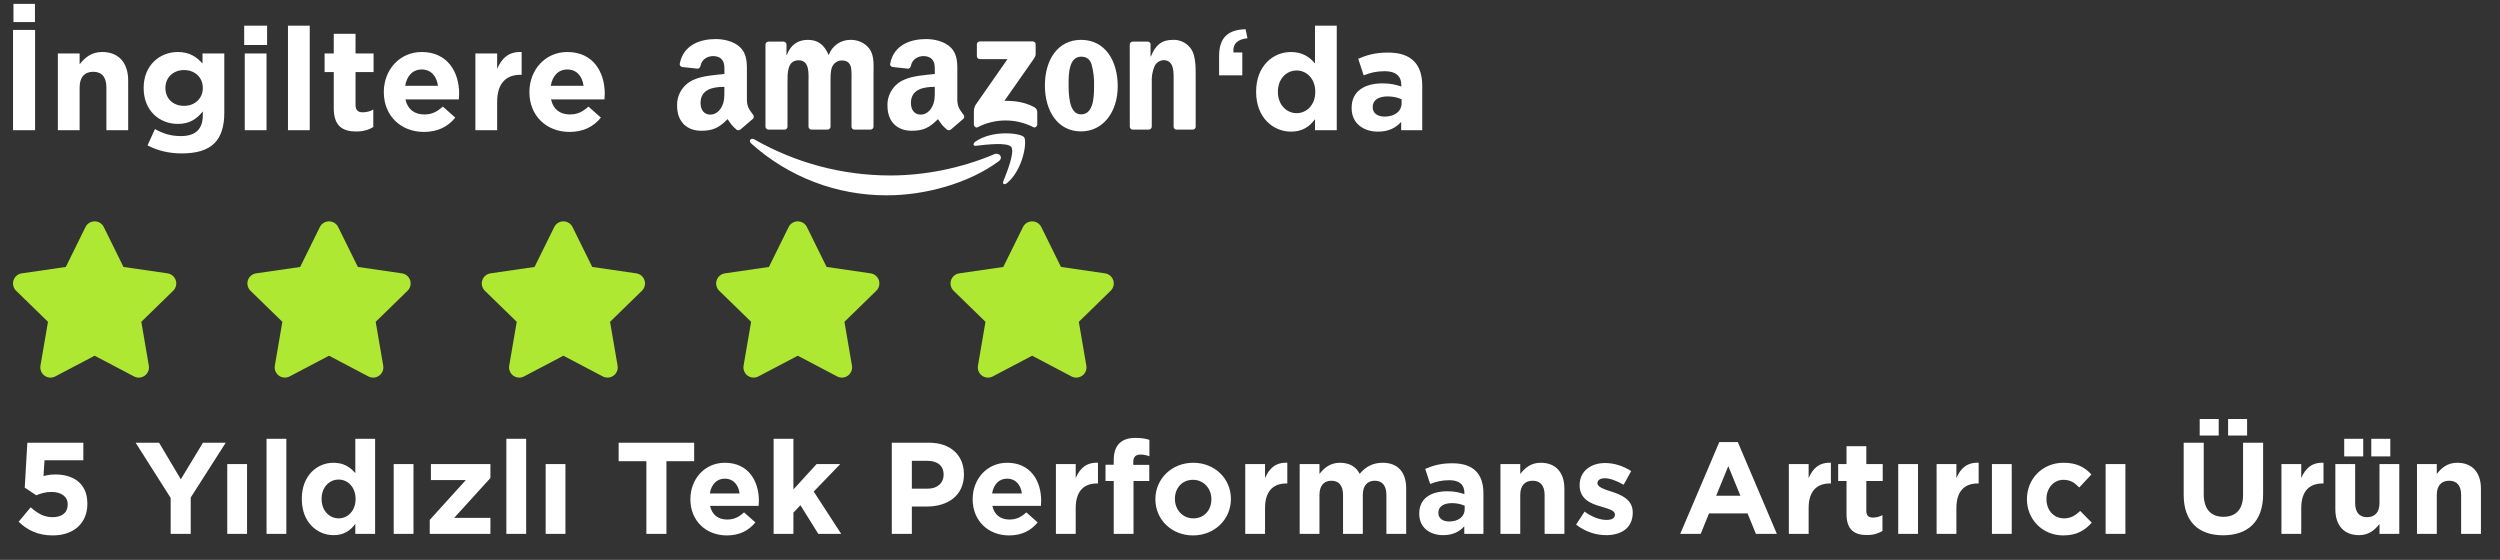 <svg width="192" height="43" viewBox="0 0 192 43" fill="none" xmlns="http://www.w3.org/2000/svg">
<rect x="0" y="0" width="192" height="43" fill="#333333" stroke="none"/>
<path d="M57.827 8.797C57.601 8.487 57.362 8.232 57.362 7.654V5.737C57.362 4.92 57.42 4.175 56.82 3.613C56.349 3.161 55.564 3 54.964 3C53.792 3 52.482 3.439 52.208 4.888C52.179 5.04 52.292 5.12 52.392 5.146L53.586 5.275C53.699 5.269 53.779 5.159 53.802 5.049C53.905 4.549 54.322 4.307 54.793 4.307C55.048 4.307 55.335 4.404 55.484 4.627C55.658 4.882 55.635 5.227 55.635 5.521V5.682C54.919 5.76 53.986 5.814 53.315 6.108C52.916 6.268 52.575 6.547 52.34 6.908C52.105 7.268 51.987 7.692 52.001 8.122C52.001 9.403 52.808 10.042 53.847 10.042C54.725 10.042 55.203 9.836 55.881 9.148C56.103 9.471 56.174 9.632 56.584 9.971C56.63 9.996 56.683 10.006 56.734 10C56.786 9.995 56.835 9.973 56.875 9.939L57.824 9.126C57.927 9.042 57.907 8.91 57.827 8.797ZM55.632 6.934C55.632 7.418 55.645 7.815 55.406 8.245C55.209 8.59 54.896 8.803 54.551 8.803C54.076 8.803 53.802 8.442 53.802 7.909C53.802 6.86 54.741 6.67 55.635 6.67L55.632 6.934ZM73.987 8.797C73.761 8.487 73.522 8.232 73.522 7.654V5.737C73.522 4.92 73.58 4.175 72.98 3.613C72.505 3.161 71.721 3 71.124 3C69.949 3 68.639 3.439 68.368 4.888C68.335 5.04 68.452 5.124 68.552 5.146L69.746 5.275C69.856 5.269 69.939 5.159 69.959 5.049C70.062 4.549 70.482 4.307 70.95 4.307C71.205 4.307 71.492 4.404 71.64 4.627C71.815 4.882 71.792 5.227 71.792 5.521V5.682C71.079 5.763 70.143 5.814 69.475 6.108C69.075 6.267 68.733 6.546 68.498 6.907C68.262 7.267 68.143 7.692 68.158 8.122C68.158 9.403 68.965 10.042 70.004 10.042C70.882 10.042 71.36 9.836 72.037 9.148C72.26 9.471 72.334 9.632 72.744 9.971C72.79 9.996 72.843 10.007 72.894 10.001C72.947 9.995 72.995 9.974 73.035 9.939V9.942C73.283 9.723 73.732 9.336 73.984 9.126C74.08 9.042 74.071 8.91 73.987 8.797ZM71.563 8.245C71.366 8.59 71.053 8.803 70.708 8.803C70.233 8.803 69.959 8.442 69.959 7.909C69.959 6.86 70.901 6.67 71.792 6.67V6.938C71.792 7.418 71.805 7.815 71.563 8.245ZM88.217 9.955H86.987C86.929 9.952 86.874 9.927 86.833 9.885C86.793 9.843 86.769 9.788 86.768 9.729L86.764 3.403C86.77 3.345 86.797 3.291 86.841 3.252C86.885 3.214 86.942 3.193 87 3.194H88.142C88.194 3.195 88.243 3.213 88.282 3.245C88.322 3.277 88.35 3.322 88.362 3.371V4.339H88.388C88.733 3.474 89.214 3.061 90.066 3.061C90.35 3.047 90.633 3.108 90.886 3.239C91.138 3.369 91.352 3.564 91.506 3.804C91.828 4.314 91.828 5.162 91.828 5.776V9.758C91.819 9.814 91.79 9.865 91.746 9.902C91.702 9.938 91.646 9.957 91.59 9.955H90.353C90.3 9.953 90.248 9.932 90.208 9.896C90.168 9.86 90.142 9.811 90.134 9.758V6.321C90.134 5.63 90.215 4.62 89.366 4.62C89.211 4.626 89.061 4.677 88.934 4.766C88.808 4.856 88.71 4.98 88.653 5.124C88.501 5.504 88.433 5.912 88.456 6.321V9.729C88.453 9.791 88.427 9.849 88.382 9.891C88.338 9.933 88.278 9.956 88.217 9.955ZM83.024 3.061C84.854 3.061 85.841 4.633 85.841 6.628C85.841 8.558 84.751 10.091 83.024 10.091C81.229 10.091 80.248 8.519 80.248 6.563C80.248 4.594 81.239 3.061 83.024 3.061ZM83.037 4.352C82.126 4.352 82.068 5.592 82.068 6.363C82.068 7.134 82.055 8.784 83.024 8.784C83.979 8.784 84.024 7.454 84.024 6.644C84.044 6.078 83.983 5.513 83.84 4.966C83.701 4.527 83.427 4.352 83.033 4.352H83.037ZM60.244 9.955H59.011C58.956 9.953 58.902 9.931 58.861 9.893C58.821 9.855 58.795 9.804 58.789 9.749V3.423C58.789 3.294 58.898 3.197 59.027 3.197H60.176C60.296 3.2 60.393 3.294 60.402 3.407V4.233H60.425C60.722 3.432 61.287 3.061 62.045 3.061C62.816 3.061 63.301 3.432 63.646 4.233C63.768 3.882 63.999 3.58 64.305 3.369C64.611 3.159 64.976 3.051 65.347 3.061C65.863 3.061 66.428 3.274 66.773 3.752C67.167 4.285 67.086 5.059 67.086 5.737V9.729C67.086 9.855 66.977 9.955 66.848 9.955H65.615C65.556 9.953 65.501 9.928 65.46 9.886C65.419 9.844 65.396 9.788 65.395 9.729V6.373C65.395 6.108 65.418 5.443 65.36 5.191C65.266 4.765 64.992 4.643 64.633 4.643C64.474 4.648 64.319 4.7 64.188 4.792C64.057 4.885 63.956 5.013 63.898 5.162C63.769 5.485 63.785 6.014 63.785 6.376V9.729C63.785 9.858 63.678 9.955 63.546 9.955H62.313C62.255 9.952 62.2 9.927 62.159 9.885C62.118 9.843 62.095 9.788 62.093 9.729V6.373C62.093 5.669 62.206 4.63 61.332 4.63C60.447 4.63 60.48 5.643 60.48 6.373V9.729C60.48 9.76 60.474 9.79 60.462 9.818C60.45 9.846 60.432 9.871 60.41 9.893C60.388 9.914 60.362 9.93 60.334 9.941C60.305 9.952 60.275 9.957 60.244 9.955ZM75.023 4.31V3.407C75.023 3.347 75.047 3.289 75.089 3.247C75.131 3.205 75.189 3.181 75.249 3.181H79.306C79.435 3.181 79.538 3.271 79.538 3.407V4.181C79.538 4.31 79.428 4.481 79.235 4.749L77.137 7.748C77.911 7.728 78.738 7.844 79.448 8.241C79.606 8.332 79.648 8.467 79.661 8.596V9.561C79.661 9.691 79.516 9.845 79.364 9.768C78.701 9.427 77.967 9.25 77.222 9.251C76.477 9.252 75.742 9.432 75.081 9.774C74.942 9.849 74.794 9.697 74.794 9.565V8.648C74.794 8.503 74.794 8.251 74.945 8.028L77.376 4.54H75.258C75.228 4.54 75.198 4.535 75.17 4.524C75.142 4.513 75.116 4.497 75.094 4.476C75.073 4.455 75.056 4.429 75.044 4.402C75.032 4.374 75.026 4.344 75.026 4.314L75.023 4.31ZM77.663 11.285C77.366 10.907 75.707 11.107 74.958 11.195C74.732 11.224 74.7 11.027 74.903 10.882C76.227 9.952 78.399 10.22 78.647 10.533C78.906 10.846 78.583 13.021 77.34 14.061C77.15 14.222 76.969 14.135 77.053 13.925C77.334 13.228 77.957 11.666 77.663 11.285ZM76.698 12.386C74.384 14.093 71.03 15 68.142 15C64.282 15.02 60.554 13.599 57.688 11.014C57.472 10.82 57.665 10.552 57.927 10.701C61.111 12.522 64.716 13.478 68.384 13.476C70.95 13.476 73.767 12.944 76.362 11.843C76.753 11.682 77.082 12.101 76.698 12.386Z" fill="white"/>
<path d="M1.001 10H2.695V2.3H1.001V10ZM1.034 1.695H2.684V0.298H1.034V1.695ZM4.443 10H6.115V6.711C6.115 5.919 6.511 5.512 7.16 5.512C7.809 5.512 8.172 5.919 8.172 6.711V10H9.844V6.183C9.844 4.819 9.118 3.994 7.842 3.994C7.006 3.994 6.5 4.445 6.115 4.94V4.104H4.443V10ZM13.937 11.782C15.081 11.782 15.917 11.551 16.478 10.99C16.973 10.495 17.226 9.714 17.226 8.669V4.104H15.554V4.874C15.103 4.379 14.564 3.994 13.651 3.994C12.298 3.994 11.033 4.984 11.033 6.744V6.766C11.033 8.526 12.276 9.516 13.651 9.516C14.542 9.516 15.081 9.164 15.576 8.559V8.845C15.576 9.901 15.037 10.451 13.893 10.451C13.101 10.451 12.518 10.253 11.902 9.912L11.33 11.166C12.078 11.562 12.969 11.782 13.937 11.782ZM14.135 8.13C13.31 8.13 12.705 7.591 12.705 6.766V6.744C12.705 5.941 13.321 5.38 14.135 5.38C14.96 5.38 15.576 5.941 15.576 6.744V6.766C15.576 7.569 14.96 8.13 14.135 8.13ZM18.753 3.455H20.513V1.97H18.753V3.455ZM18.797 10H20.469V4.104H18.797V10ZM22.116 10H23.788V1.97H22.116V10ZM27.349 10.099C27.91 10.099 28.317 9.967 28.669 9.758V8.416C28.416 8.559 28.141 8.625 27.844 8.625C27.481 8.625 27.305 8.438 27.305 8.053V5.534H28.691V4.104H27.305V2.597H25.633V4.104H24.929V5.534H25.633V8.328C25.633 9.692 26.337 10.099 27.349 10.099ZM32.557 10.132C33.624 10.132 34.405 9.725 34.966 9.032L34.009 8.185C33.536 8.614 33.14 8.79 32.579 8.79C31.831 8.79 31.303 8.394 31.138 7.635H35.241C35.252 7.47 35.263 7.327 35.263 7.195C35.263 5.523 34.361 3.994 32.392 3.994C30.676 3.994 29.477 5.38 29.477 7.063V7.085C29.477 8.889 30.786 10.132 32.557 10.132ZM31.116 6.59C31.248 5.831 31.688 5.336 32.392 5.336C33.096 5.336 33.536 5.842 33.635 6.59H31.116ZM36.509 10H38.181V7.822C38.181 6.403 38.863 5.743 39.974 5.743H40.062V3.994C39.061 3.95 38.522 4.489 38.181 5.292V4.104H36.509V10ZM43.739 10.132C44.806 10.132 45.587 9.725 46.148 9.032L45.191 8.185C44.718 8.614 44.322 8.79 43.761 8.79C43.013 8.79 42.485 8.394 42.32 7.635H46.423C46.434 7.47 46.445 7.327 46.445 7.195C46.445 5.523 45.543 3.994 43.574 3.994C41.858 3.994 40.659 5.38 40.659 7.063V7.085C40.659 8.889 41.968 10.132 43.739 10.132ZM42.298 6.59C42.43 5.831 42.87 5.336 43.574 5.336C44.278 5.336 44.718 5.842 44.817 6.59H42.298Z" fill="white"/>
<path d="M93.627 5.787H95.409V4.027H94.727C94.672 3.378 95.024 3.015 95.805 2.938L95.662 2.245C94.353 2.278 93.627 2.85 93.627 4.302V5.787ZM99.154 10.11C100.034 10.11 100.584 9.714 100.991 9.153V10H102.663V1.97H100.991V4.874C100.595 4.401 100.045 3.994 99.154 3.994C97.757 3.994 96.47 5.072 96.47 7.041V7.063C96.47 9.032 97.779 10.11 99.154 10.11ZM99.583 8.691C98.802 8.691 98.142 8.042 98.142 7.063V7.041C98.142 6.051 98.802 5.413 99.583 5.413C100.364 5.413 101.013 6.062 101.013 7.041V7.063C101.013 8.042 100.364 8.691 99.583 8.691ZM105.829 10.11C106.654 10.11 107.204 9.813 107.611 9.362V10H109.228V6.579C109.228 5.787 109.03 5.138 108.59 4.698C108.161 4.269 107.523 4.038 106.599 4.038C105.598 4.038 104.96 4.236 104.311 4.511L104.729 5.787C105.268 5.578 105.708 5.468 106.357 5.468C107.193 5.468 107.622 5.842 107.622 6.546V6.645C107.193 6.502 106.786 6.403 106.181 6.403C104.784 6.403 103.805 7.008 103.805 8.284V8.306C103.805 9.483 104.718 10.11 105.829 10.11ZM106.335 8.955C105.796 8.955 105.422 8.691 105.422 8.24V8.218C105.422 7.69 105.862 7.404 106.577 7.404C106.984 7.404 107.347 7.492 107.644 7.624V7.921C107.644 8.537 107.127 8.955 106.335 8.955Z" fill="white"/>
<path d="M6.566 17.437C6.63 17.306 6.731 17.195 6.855 17.118C6.979 17.041 7.122 17 7.269 17C7.415 17 7.558 17.041 7.683 17.118C7.807 17.195 7.907 17.306 7.971 17.437L9.484 20.501L12.866 20.993C13.011 21.014 13.147 21.075 13.259 21.169C13.371 21.264 13.454 21.387 13.499 21.526C13.544 21.666 13.55 21.814 13.514 21.956C13.479 22.098 13.405 22.228 13.3 22.33L10.853 24.715L11.431 28.084C11.456 28.228 11.44 28.376 11.384 28.512C11.329 28.647 11.237 28.765 11.119 28.85C11.001 28.936 10.861 28.987 10.715 28.998C10.569 29.009 10.423 28.978 10.294 28.91L7.269 27.319L4.243 28.91C4.114 28.978 3.968 29.008 3.822 28.997C3.677 28.987 3.537 28.936 3.418 28.85C3.3 28.764 3.208 28.646 3.153 28.511C3.098 28.375 3.082 28.227 3.107 28.083L3.685 24.715L1.237 22.33C1.132 22.228 1.058 22.098 1.023 21.956C0.988 21.814 0.993 21.666 1.038 21.526C1.083 21.387 1.167 21.264 1.278 21.169C1.39 21.075 1.526 21.014 1.671 20.993L5.054 20.502L6.566 17.436V17.437Z" fill="#AEE833"/>
<path d="M24.566 17.437C24.631 17.306 24.731 17.195 24.855 17.118C24.979 17.041 25.122 17 25.269 17C25.415 17 25.558 17.041 25.683 17.118C25.807 17.195 25.907 17.306 25.971 17.437L27.484 20.501L30.866 20.993C31.011 21.014 31.147 21.075 31.259 21.169C31.371 21.264 31.454 21.387 31.499 21.526C31.544 21.666 31.549 21.814 31.514 21.956C31.479 22.098 31.405 22.228 31.3 22.33L28.853 24.715L29.431 28.084C29.456 28.228 29.439 28.376 29.384 28.512C29.329 28.647 29.237 28.765 29.119 28.85C29.001 28.936 28.861 28.987 28.715 28.998C28.569 29.009 28.423 28.978 28.294 28.91L25.269 27.319L22.243 28.91C22.114 28.978 21.968 29.008 21.822 28.997C21.677 28.987 21.537 28.936 21.418 28.85C21.3 28.764 21.209 28.646 21.154 28.511C21.099 28.375 21.082 28.227 21.107 28.083L21.685 24.715L19.237 22.33C19.132 22.228 19.058 22.098 19.023 21.956C18.988 21.814 18.993 21.666 19.038 21.526C19.084 21.387 19.167 21.264 19.279 21.169C19.39 21.075 19.526 21.014 19.671 20.993L23.053 20.502L24.566 17.436V17.437Z" fill="#AEE833"/>
<path d="M42.566 17.437C42.63 17.306 42.731 17.195 42.855 17.118C42.979 17.041 43.122 17 43.269 17C43.415 17 43.558 17.041 43.682 17.118C43.807 17.195 43.907 17.306 43.971 17.437L45.484 20.501L48.866 20.993C49.011 21.014 49.147 21.075 49.259 21.169C49.371 21.264 49.454 21.387 49.499 21.526C49.544 21.666 49.55 21.814 49.514 21.956C49.479 22.098 49.405 22.228 49.3 22.33L46.853 24.715L47.431 28.084C47.456 28.228 47.44 28.376 47.384 28.512C47.329 28.647 47.237 28.765 47.119 28.85C47.001 28.936 46.861 28.987 46.715 28.998C46.569 29.009 46.423 28.978 46.294 28.91L43.269 27.319L40.243 28.91C40.114 28.978 39.968 29.008 39.822 28.997C39.676 28.987 39.537 28.936 39.418 28.85C39.3 28.764 39.209 28.646 39.154 28.511C39.099 28.375 39.082 28.227 39.107 28.083L39.685 24.715L37.237 22.33C37.132 22.228 37.058 22.098 37.023 21.956C36.988 21.814 36.993 21.666 37.038 21.526C37.084 21.387 37.167 21.264 37.279 21.169C37.39 21.075 37.526 21.014 37.671 20.993L41.053 20.502L42.566 17.436V17.437Z" fill="#AEE833"/>
<path d="M60.566 17.437C60.63 17.306 60.731 17.195 60.855 17.118C60.979 17.041 61.122 17 61.269 17C61.415 17 61.558 17.041 61.682 17.118C61.807 17.195 61.907 17.306 61.971 17.437L63.484 20.501L66.866 20.993C67.011 21.014 67.147 21.075 67.259 21.169C67.371 21.264 67.454 21.387 67.499 21.526C67.544 21.666 67.549 21.814 67.514 21.956C67.479 22.098 67.405 22.228 67.3 22.33L64.853 24.715L65.431 28.084C65.456 28.228 65.439 28.376 65.384 28.512C65.329 28.647 65.237 28.765 65.119 28.85C65.001 28.936 64.861 28.987 64.715 28.998C64.569 29.009 64.423 28.978 64.294 28.91L61.269 27.319L58.243 28.91C58.114 28.978 57.968 29.008 57.822 28.997C57.676 28.987 57.537 28.936 57.418 28.85C57.3 28.764 57.209 28.646 57.154 28.511C57.099 28.375 57.082 28.227 57.107 28.083L57.685 24.715L55.237 22.33C55.132 22.228 55.058 22.098 55.023 21.956C54.988 21.814 54.993 21.666 55.038 21.526C55.084 21.387 55.167 21.264 55.279 21.169C55.39 21.075 55.526 21.014 55.671 20.993L59.053 20.502L60.566 17.436V17.437Z" fill="#AEE833"/>
<path d="M78.566 17.437C78.63 17.306 78.731 17.195 78.855 17.118C78.979 17.041 79.122 17 79.269 17C79.415 17 79.558 17.041 79.683 17.118C79.807 17.195 79.907 17.306 79.972 17.437L81.484 20.501L84.866 20.993C85.011 21.014 85.147 21.075 85.259 21.169C85.371 21.264 85.454 21.387 85.499 21.526C85.544 21.666 85.549 21.814 85.514 21.956C85.479 22.098 85.405 22.228 85.3 22.33L82.853 24.715L83.431 28.084C83.456 28.228 83.439 28.376 83.384 28.512C83.329 28.647 83.237 28.765 83.119 28.85C83.001 28.936 82.861 28.987 82.715 28.998C82.569 29.009 82.423 28.978 82.294 28.91L79.269 27.319L76.243 28.91C76.114 28.978 75.968 29.008 75.822 28.997C75.677 28.987 75.537 28.936 75.418 28.85C75.3 28.764 75.209 28.646 75.153 28.511C75.099 28.375 75.082 28.227 75.107 28.083L75.685 24.715L73.237 22.33C73.132 22.228 73.058 22.098 73.023 21.956C72.988 21.814 72.993 21.666 73.038 21.526C73.084 21.387 73.167 21.264 73.278 21.169C73.39 21.075 73.526 21.014 73.671 20.993L77.053 20.502L78.566 17.436V17.437Z" fill="#AEE833"/>
<path d="M4.05 41.12C5.66 41.12 6.71 40.18 6.71 38.7V38.68C6.71 37.11 5.62 36.44 4.26 36.44C3.87 36.44 3.62 36.49 3.34 36.56L3.42 35.35H6.4V34H2.1L1.9 37.45L2.79 38.04C3.12 37.89 3.52 37.78 3.96 37.78C4.69 37.78 5.2 38.13 5.2 38.73V38.75C5.2 39.38 4.75 39.72 4.03 39.72C3.4 39.72 2.89 39.44 2.36 38.96L1.43 40.07C2.11 40.72 2.92 41.12 4.05 41.12ZM13.107 41H14.647V38.21L17.337 34H15.587L13.887 36.81L12.217 34H10.417L13.107 38.24V41ZM17.453 41H18.973V35.64H17.453V41ZM20.471 41H21.991V33.7H20.471V41ZM25.618 41.1C26.418 41.1 26.918 40.74 27.288 40.23V41H28.808V33.7H27.288V36.34C26.928 35.91 26.428 35.54 25.618 35.54C24.348 35.54 23.178 36.52 23.178 38.31V38.33C23.178 40.12 24.368 41.1 25.618 41.1ZM26.008 39.81C25.298 39.81 24.698 39.22 24.698 38.33V38.31C24.698 37.41 25.298 36.83 26.008 36.83C26.718 36.83 27.308 37.42 27.308 38.31V38.33C27.308 39.22 26.718 39.81 26.008 39.81ZM30.236 41H31.756V35.64H30.236V41ZM33.004 41H37.664V39.77H34.884L37.664 36.71V35.64H33.094V36.87H35.774L33.004 39.93V41ZM38.889 41H40.409V33.7H38.889V41ZM41.906 41H43.426V35.64H41.906V41ZM49.642 41H51.182V35.42H53.312V34H47.512V35.42H49.642V41ZM55.822 41.12C56.792 41.12 57.502 40.75 58.012 40.12L57.142 39.35C56.712 39.74 56.352 39.9 55.842 39.9C55.162 39.9 54.682 39.54 54.532 38.85H58.262C58.272 38.7 58.282 38.57 58.282 38.45C58.282 36.93 57.462 35.54 55.672 35.54C54.112 35.54 53.022 36.8 53.022 38.33V38.35C53.022 39.99 54.212 41.12 55.822 41.12ZM54.512 37.9C54.632 37.21 55.032 36.76 55.672 36.76C56.312 36.76 56.712 37.22 56.802 37.9H54.512ZM59.414 41H60.934V39.37L61.474 38.8L62.844 41H64.604L62.494 37.75L64.534 35.64H62.714L60.934 37.59V33.7H59.414V41ZM68.49 41H70.03V38.9H71.2C72.77 38.9 74.03 38.07 74.03 36.44V36.42C74.03 34.98 73.02 34 71.35 34H68.49V41ZM70.03 37.53V35.39H71.22C71.99 35.39 72.47 35.76 72.47 36.45V36.47C72.47 37.07 72.02 37.53 71.25 37.53H70.03ZM77.501 41.12C78.471 41.12 79.181 40.75 79.691 40.12L78.821 39.35C78.391 39.74 78.031 39.9 77.521 39.9C76.841 39.9 76.361 39.54 76.211 38.85H79.941C79.951 38.7 79.961 38.57 79.961 38.45C79.961 36.93 79.141 35.54 77.351 35.54C75.791 35.54 74.701 36.8 74.701 38.33V38.35C74.701 39.99 75.891 41.12 77.501 41.12ZM76.191 37.9C76.311 37.21 76.711 36.76 77.351 36.76C77.991 36.76 78.391 37.22 78.481 37.9H76.191ZM81.094 41H82.614V39.02C82.614 37.73 83.234 37.13 84.244 37.13H84.324V35.54C83.414 35.5 82.924 35.99 82.614 36.72V35.64H81.094V41ZM85.534 41H87.054V36.94H88.264V35.7H87.034V35.49C87.034 35.1 87.214 34.91 87.584 34.91C87.854 34.91 88.044 34.96 88.274 35.04V33.78C87.994 33.69 87.674 33.63 87.194 33.63C86.654 33.63 86.244 33.77 85.964 34.05C85.674 34.34 85.534 34.77 85.534 35.35V35.69H84.904V36.94H85.534V41ZM91.624 41.12C93.294 41.12 94.534 39.87 94.534 38.33V38.31C94.534 36.76 93.294 35.54 91.644 35.54C89.975 35.54 88.734 36.79 88.734 38.33V38.35C88.734 39.9 89.975 41.12 91.624 41.12ZM91.644 39.81C90.805 39.81 90.234 39.12 90.234 38.33V38.31C90.234 37.51 90.754 36.85 91.624 36.85C92.465 36.85 93.034 37.54 93.034 38.33V38.35C93.034 39.15 92.514 39.81 91.644 39.81ZM95.635 41H97.155V39.02C97.155 37.73 97.775 37.13 98.785 37.13H98.865V35.54C97.955 35.5 97.465 35.99 97.155 36.72V35.64H95.635V41ZM99.815 41H101.335V38.01C101.335 37.29 101.685 36.92 102.255 36.92C102.825 36.92 103.145 37.29 103.145 38.01V41H104.665V38.01C104.665 37.29 105.015 36.92 105.585 36.92C106.155 36.92 106.475 37.29 106.475 38.01V41H107.995V37.51C107.995 36.22 107.315 35.54 106.185 35.54C105.455 35.54 104.895 35.83 104.425 36.39C104.145 35.84 103.625 35.54 102.915 35.54C102.145 35.54 101.685 35.95 101.335 36.4V35.64H99.815V41ZM110.837 41.1C111.587 41.1 112.087 40.83 112.457 40.42V41H113.927V37.89C113.927 37.17 113.747 36.58 113.347 36.18C112.957 35.79 112.377 35.58 111.537 35.58C110.627 35.58 110.047 35.76 109.457 36.01L109.837 37.17C110.327 36.98 110.727 36.88 111.317 36.88C112.077 36.88 112.467 37.22 112.467 37.86V37.95C112.077 37.82 111.707 37.73 111.157 37.73C109.887 37.73 108.997 38.28 108.997 39.44V39.46C108.997 40.53 109.827 41.1 110.837 41.1ZM111.297 40.05C110.807 40.05 110.467 39.81 110.467 39.4V39.38C110.467 38.9 110.867 38.64 111.517 38.64C111.887 38.64 112.217 38.72 112.487 38.84V39.11C112.487 39.67 112.017 40.05 111.297 40.05ZM115.235 41H116.755V38.01C116.755 37.29 117.115 36.92 117.705 36.92C118.295 36.92 118.625 37.29 118.625 38.01V41H120.145V37.53C120.145 36.29 119.485 35.54 118.325 35.54C117.565 35.54 117.105 35.95 116.755 36.4V35.64H115.235V41ZM123.345 41.1C124.505 41.1 125.395 40.56 125.395 39.37V39.35C125.395 38.37 124.525 38 123.775 37.76C123.195 37.58 122.685 37.4 122.685 37.12V37.1C122.685 36.89 122.875 36.73 123.245 36.73C123.635 36.73 124.165 36.92 124.695 37.23L125.275 36.18C124.685 35.79 123.955 35.56 123.275 35.56C122.195 35.56 121.315 36.17 121.315 37.26V37.28C121.315 38.32 122.165 38.68 122.915 38.89C123.505 39.08 124.025 39.18 124.025 39.51V39.53C124.025 39.77 123.825 39.93 123.385 39.93C122.875 39.93 122.285 39.72 121.695 39.29L121.045 40.29C121.765 40.85 122.585 41.1 123.345 41.1ZM129.043 41H130.613L131.253 39.43H134.213L134.853 41H136.463L133.463 33.95H132.043L129.043 41ZM131.803 38.07L132.733 35.8L133.663 38.07H131.803ZM137.383 41H138.903V39.02C138.903 37.73 139.523 37.13 140.533 37.13H140.613V35.54C139.703 35.5 139.213 35.99 138.903 36.72V35.64H137.383V41ZM143.373 41.09C143.883 41.09 144.253 40.97 144.573 40.78V39.56C144.343 39.69 144.093 39.75 143.823 39.75C143.493 39.75 143.333 39.58 143.333 39.23V36.94H144.593V35.64H143.333V34.27H141.813V35.64H141.173V36.94H141.813V39.48C141.813 40.72 142.453 41.09 143.373 41.09ZM145.783 41H147.303V35.64H145.783V41ZM148.731 41H150.251V39.02C150.251 37.73 150.871 37.13 151.881 37.13H151.961V35.54C151.051 35.5 150.561 35.99 150.251 36.72V35.64H148.731V41ZM152.98 41H154.5V35.64H152.98V41ZM158.458 41.12C159.528 41.12 160.128 40.71 160.648 40.14L159.758 39.24C159.388 39.59 159.038 39.81 158.528 39.81C157.698 39.81 157.168 39.16 157.168 38.33V38.31C157.168 37.51 157.708 36.85 158.468 36.85C159.018 36.85 159.338 37.08 159.688 37.44L160.618 36.44C160.108 35.88 159.488 35.54 158.478 35.54C156.838 35.54 155.668 36.8 155.668 38.33V38.35C155.668 39.87 156.848 41.12 158.458 41.12ZM161.711 41H163.231V35.64H161.711V41ZM170.737 41.11C172.617 41.11 173.807 40.07 173.807 37.95V34H172.267V38.01C172.267 39.13 171.707 39.69 170.757 39.69C169.807 39.69 169.247 39.11 169.247 37.96V34H167.707V38C167.707 40.07 168.857 41.11 170.737 41.11ZM171.117 33.45H172.577V32.18H171.117V33.45ZM168.937 33.45H170.397V32.18H168.937V33.45ZM175.215 41H176.735V39.02C176.735 37.73 177.355 37.13 178.365 37.13H178.445V35.54C177.535 35.5 177.045 35.99 176.735 36.72V35.64H175.215V41ZM181.175 41.1C181.935 41.1 182.395 40.69 182.745 40.24V41H184.265V35.64H182.745V38.63C182.745 39.35 182.385 39.72 181.795 39.72C181.205 39.72 180.875 39.35 180.875 38.63V35.64H179.355V39.11C179.355 40.35 180.015 41.1 181.175 41.1ZM182.115 35.05H183.575V33.7H182.115V35.05ZM180.035 35.05H181.495V33.7H180.035V35.05ZM185.625 41H187.145V38.01C187.145 37.29 187.505 36.92 188.095 36.92C188.685 36.92 189.015 37.29 189.015 38.01V41H190.535V37.53C190.535 36.29 189.875 35.54 188.715 35.54C187.955 35.54 187.495 35.95 187.145 36.4V35.64H185.625V41Z" fill="white"/>
</svg>
